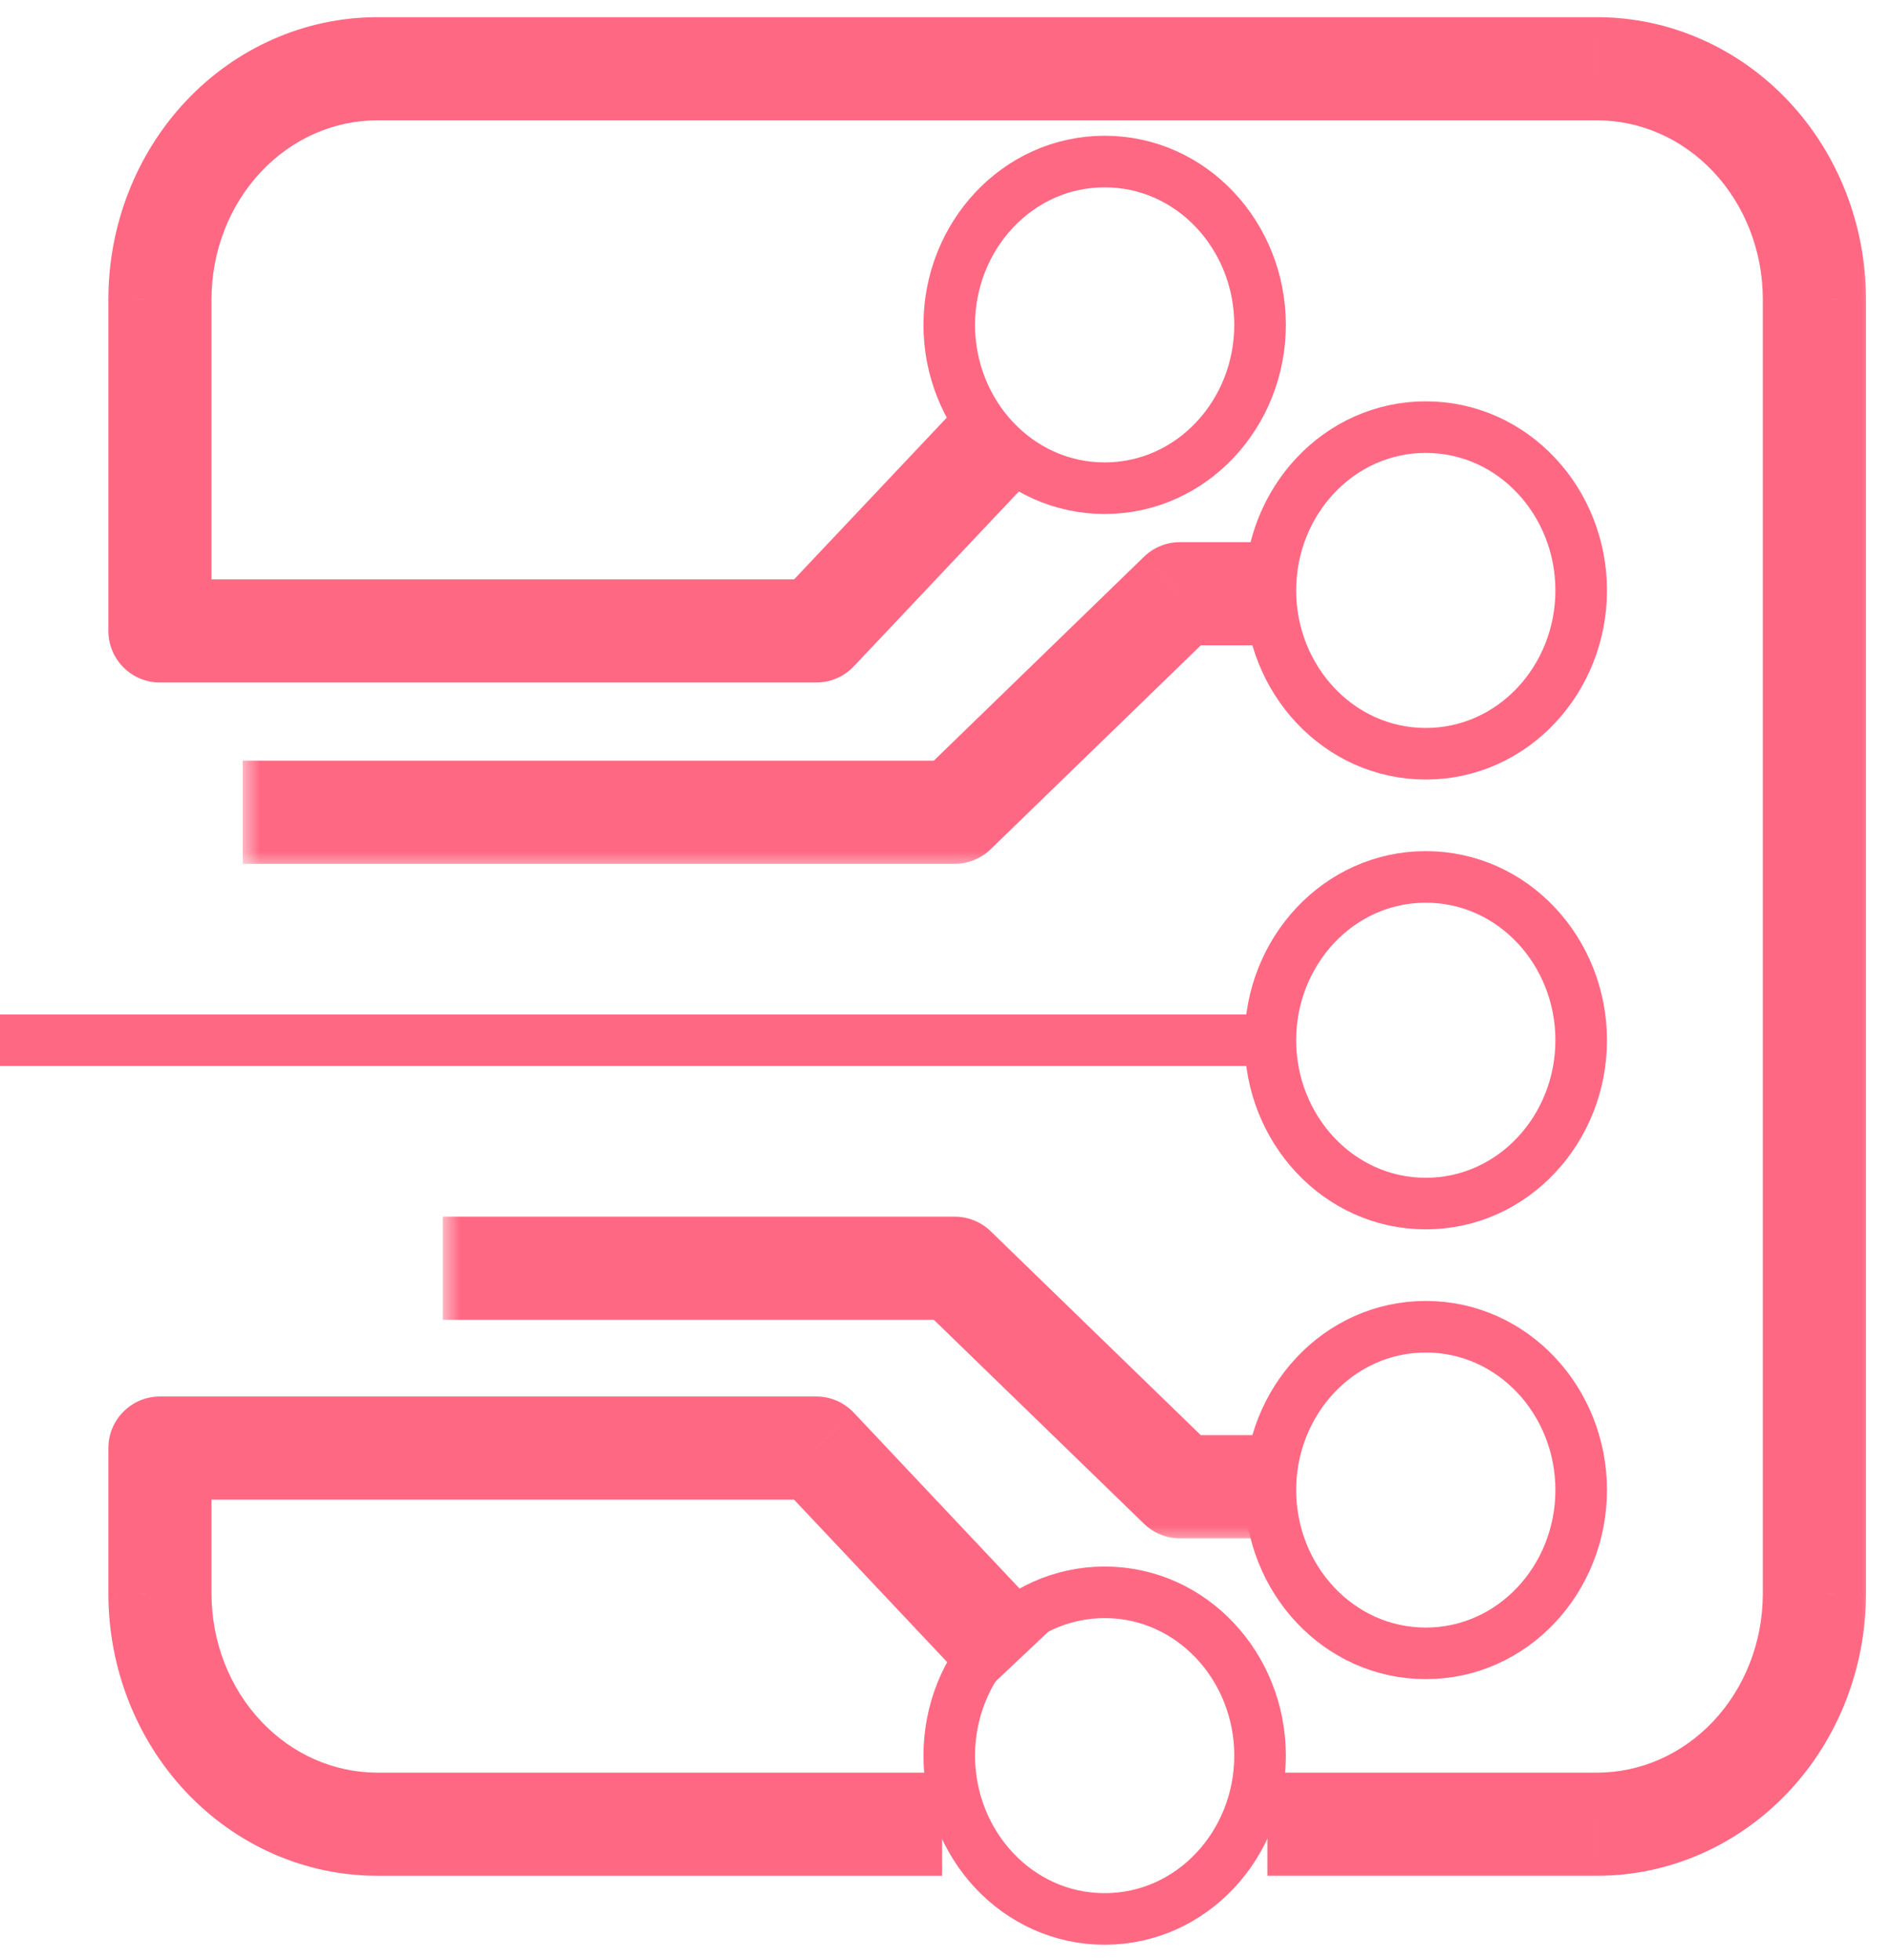 <?xml version="1.0"?>
<svg xmlns="http://www.w3.org/2000/svg" width="55" height="57" viewBox="0 0 55 57" fill="none">
<path d="M41.469 21.921C44.007 21.921 45.989 19.752 45.989 17.171C45.989 14.591 44.007 12.422 41.469 12.422C38.932 12.422 36.949 14.591 36.949 17.171C36.949 19.752 38.932 21.921 41.469 21.921Z" stroke="#FF6883" stroke-width="1.5" stroke-linejoin="round"/>
<path d="M32.129 14.198C34.667 14.198 36.649 12.029 36.649 9.448C36.649 6.867 34.667 4.698 32.129 4.698C29.592 4.698 27.609 6.867 27.609 9.448C27.609 12.029 29.592 14.198 32.129 14.198Z" stroke="#FF6883" stroke-width="1.5" stroke-linejoin="round"/>
<mask id="path-3-outside-1_460_2970" maskUnits="userSpaceOnUse" x="7.059" y="15.267" width="31" height="10" fill="black">
<rect fill="white" x="7.059" y="15.267" width="31" height="10"/>
<path d="M7.059 23.622H27.769L34.319 17.267H37.499"/>
</mask>
<path d="M27.769 23.622V25.122C28.159 25.122 28.533 24.97 28.813 24.698L27.769 23.622ZM34.319 17.267V15.767C33.929 15.767 33.554 15.919 33.274 16.191L34.319 17.267ZM7.059 25.122H27.769V22.122H7.059V25.122ZM28.813 24.698L35.363 18.344L33.274 16.191L26.724 22.545L28.813 24.698ZM34.319 18.767H37.499V15.767H34.319V18.767Z" fill="#FF6883" mask="url(#path-3-outside-1_460_2970)"/>
<mask id="path-5-outside-2_460_2970" maskUnits="userSpaceOnUse" x="2.652" y="40.114" width="29" height="15" fill="black">
<rect fill="white" x="2.652" y="40.114" width="29" height="15"/>
<path d="M27.402 53.053H10.962C9.29 53.05 7.686 52.344 6.503 51.089C5.321 49.834 4.655 48.133 4.652 46.358V42.114H23.742L29.582 48.31"/>
</mask>
<path d="M10.962 53.053L10.96 54.553H10.962V53.053ZM4.652 46.358H3.152L3.152 46.361L4.652 46.358ZM4.652 42.114V40.614C3.824 40.614 3.152 41.286 3.152 42.114H4.652ZM23.742 42.114L24.834 41.086C24.55 40.785 24.156 40.614 23.742 40.614V42.114ZM27.402 51.553H10.962V54.553H27.402V51.553ZM10.965 51.553C9.719 51.551 8.505 51.026 7.595 50.06L5.412 52.118C6.868 53.662 8.861 54.549 10.96 54.553L10.965 51.553ZM7.595 50.06C6.682 49.092 6.154 47.761 6.152 46.356L3.152 46.361C3.156 48.505 3.959 50.576 5.412 52.118L7.595 50.06ZM6.152 46.358V42.114H3.152V46.358H6.152ZM4.652 43.614H23.742V40.614H4.652V43.614ZM22.651 43.143L28.491 49.339L30.674 47.281L24.834 41.086L22.651 43.143Z" fill="#FF6883" mask="url(#path-5-outside-2_460_2970)"/>
<mask id="path-7-outside-3_460_2970" maskUnits="userSpaceOnUse" x="2.652" y="0" width="52" height="55" fill="black">
<rect fill="white" x="2.652" width="52" height="55"/>
<path d="M29.372 12.387L23.742 18.349H4.652V8.695C4.655 6.92 5.321 5.219 6.503 3.964C7.686 2.709 9.29 2.003 10.962 2H46.462C48.135 2.003 49.739 2.709 50.921 3.964C52.104 5.219 52.77 6.92 52.772 8.695V46.358C52.77 48.133 52.104 49.834 50.921 51.089C49.739 52.344 48.135 53.05 46.462 53.053H36.862"/>
</mask>
<path d="M23.742 18.349V19.849C24.155 19.849 24.55 19.679 24.833 19.379L23.742 18.349ZM4.652 18.349H3.152C3.152 19.178 3.824 19.849 4.652 19.849V18.349ZM4.652 8.695L3.152 8.692V8.695H4.652ZM10.962 2V0.5L10.96 0.5L10.962 2ZM46.462 2L46.465 0.5H46.462V2ZM52.772 8.695H54.272V8.692L52.772 8.695ZM52.772 46.358L54.272 46.361V46.358H52.772ZM46.462 53.053V54.553L46.465 54.553L46.462 53.053ZM28.282 11.357L22.652 17.32L24.833 19.379L30.463 13.416L28.282 11.357ZM23.742 16.849H4.652V19.849H23.742V16.849ZM6.152 18.349V8.695H3.152V18.349H6.152ZM6.152 8.697C6.154 7.292 6.682 5.961 7.595 4.993L5.412 2.935C3.959 4.477 3.156 6.548 3.152 8.692L6.152 8.697ZM7.595 4.993C8.505 4.027 9.719 3.502 10.965 3.5L10.96 0.5C8.861 0.504 6.868 1.391 5.412 2.935L7.595 4.993ZM10.962 3.5H46.462V0.5H10.962V3.5ZM46.46 3.5C47.706 3.502 48.92 4.027 49.83 4.993L52.013 2.935C50.557 1.391 48.564 0.504 46.465 0.5L46.46 3.5ZM49.83 4.993C50.742 5.961 51.27 7.292 51.272 8.697L54.272 8.692C54.269 6.548 53.466 4.477 52.013 2.935L49.83 4.993ZM51.272 8.695V46.358H54.272V8.695H51.272ZM51.272 46.356C51.27 47.761 50.742 49.092 49.83 50.06L52.013 52.118C53.466 50.576 54.269 48.505 54.272 46.361L51.272 46.356ZM49.83 50.06C48.92 51.026 47.706 51.551 46.46 51.553L46.465 54.553C48.564 54.549 50.557 53.662 52.013 52.118L49.83 50.06ZM46.462 51.553H36.862V54.553H46.462V51.553Z" fill="#FF6883" mask="url(#path-7-outside-3_460_2970)"/>
<path d="M41.469 48.084C44.007 48.084 45.989 45.915 45.989 43.334C45.989 40.754 44.007 38.585 41.469 38.585C38.932 38.585 36.949 40.754 36.949 43.334C36.949 45.915 38.932 48.084 41.469 48.084Z" stroke="#FF6883" stroke-width="1.5" stroke-linejoin="round"/>
<path d="M32.129 55.808C34.667 55.808 36.649 53.639 36.649 51.058C36.649 48.477 34.667 46.309 32.129 46.309C29.592 46.309 27.609 48.477 27.609 51.058C27.609 53.639 29.592 55.808 32.129 55.808Z" stroke="#FF6883" stroke-width="1.5" stroke-linejoin="round"/>
<mask id="path-11-outside-4_460_2970" maskUnits="userSpaceOnUse" x="12.879" y="34.884" width="25" height="10" fill="black">
<rect fill="white" x="12.879" y="34.884" width="25" height="10"/>
<path d="M12.879 36.884H27.769L34.319 43.239H37.519"/>
</mask>
<path d="M27.769 36.884L28.813 35.807C28.534 35.536 28.159 35.384 27.769 35.384V36.884ZM34.319 43.239L33.274 44.316C33.554 44.587 33.929 44.739 34.319 44.739V43.239ZM12.879 38.384H27.769V35.384H12.879V38.384ZM26.724 37.96L33.274 44.316L35.363 42.163L28.813 35.807L26.724 37.96ZM34.319 44.739H37.519V41.739H34.319V44.739Z" fill="#FF6883" mask="url(#path-11-outside-4_460_2970)"/>
<path d="M41.469 35.003C44.007 35.003 45.989 32.834 45.989 30.253C45.989 27.672 44.007 25.503 41.469 25.503C38.932 25.503 36.949 27.672 36.949 30.253C36.949 32.834 38.932 35.003 41.469 35.003Z" stroke="#FF6883" stroke-width="1.5" stroke-linejoin="round"/>
<path d="M0 30.253H37.49" stroke="#FF6883" stroke-width="1.5" stroke-linejoin="round"/>
</svg>

